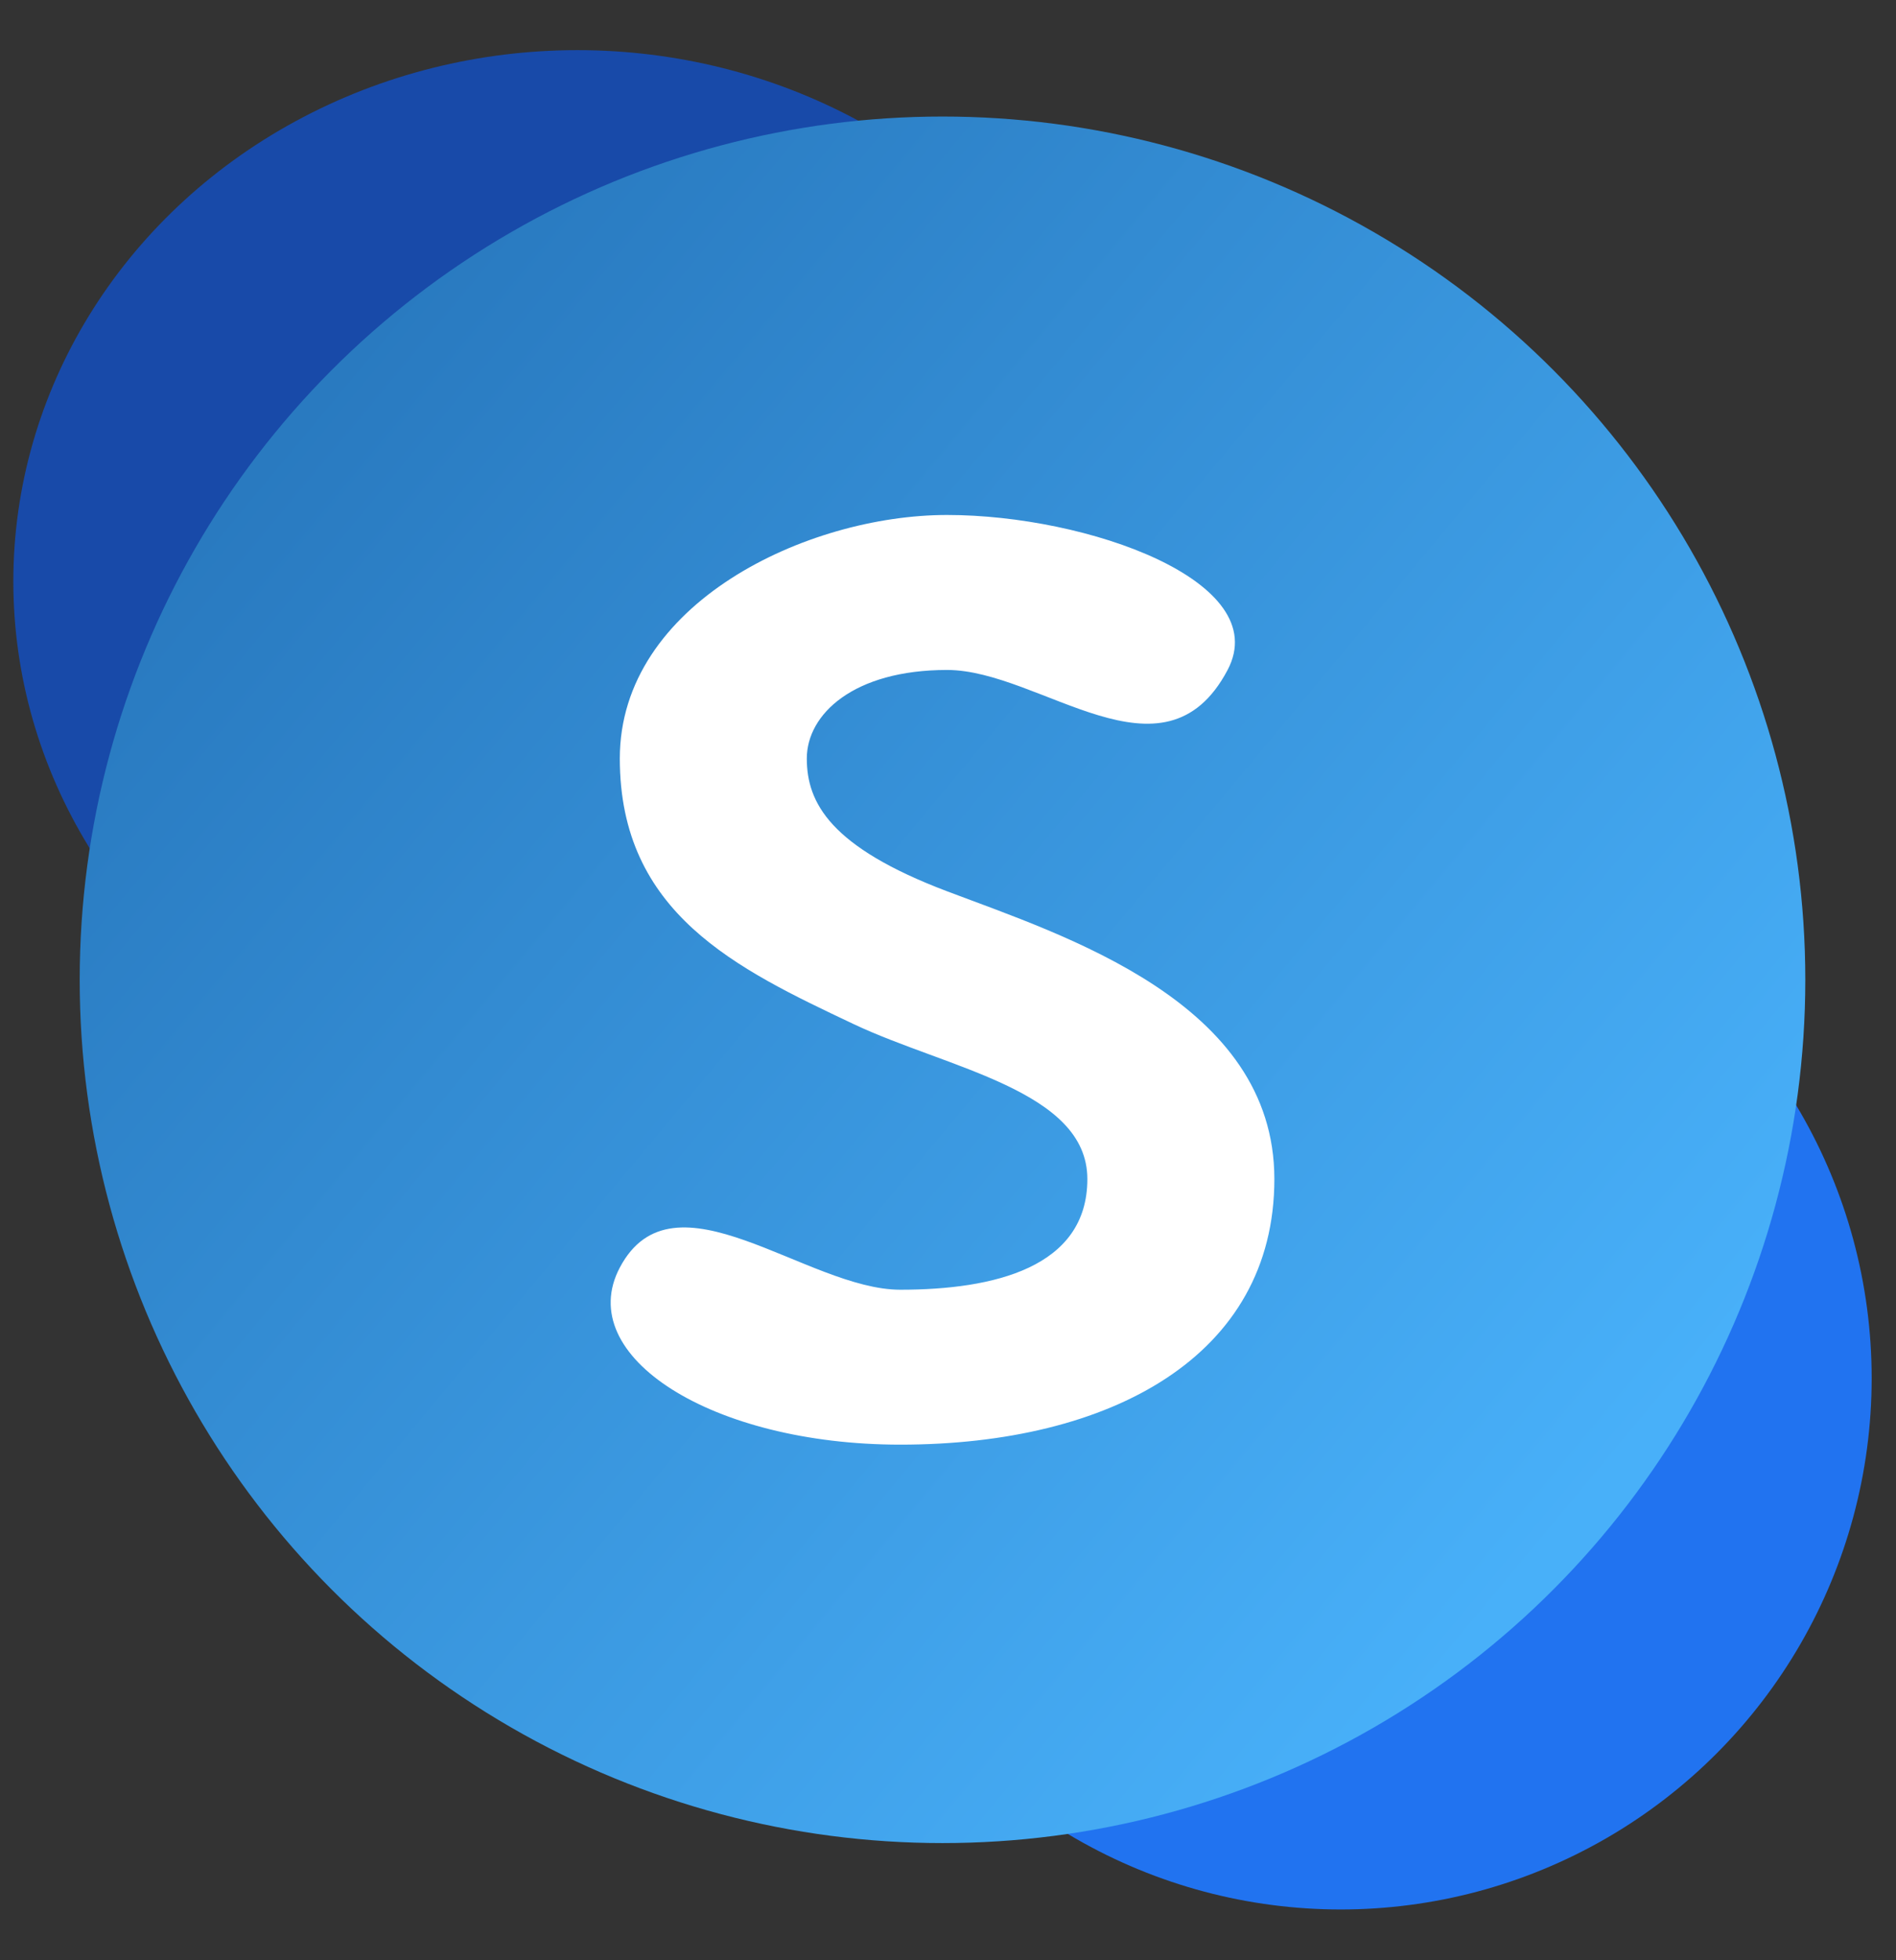 <svg width="30" height="31" viewBox="0 0 30 31" fill="none" xmlns="http://www.w3.org/2000/svg">
<rect x="0" y="0" width="30" height="31" fill="#333333" stroke="none"/>
<ellipse cx="9.137" cy="9.194" rx="8.926" ry="8.401" fill="#184AA9"/>
<circle cx="21.214" cy="21.796" r="8.401" fill="#2173F0"/>
<circle cx="14.913" cy="15.495" r="13.652" fill="url(#paint0_linear)"/>
<path d="M14.985 8.144C17.205 8.144 20.164 9.194 19.424 10.595C18.413 12.508 16.465 10.595 14.985 10.595C13.506 10.595 12.766 11.295 12.766 11.995C12.766 12.695 13.136 13.395 14.985 14.095C16.835 14.795 20.164 15.845 20.164 18.646C20.164 21.446 17.575 22.846 14.245 22.846C11.263 22.846 9.067 21.446 9.807 20.046C10.658 18.436 12.766 20.396 14.245 20.396C15.725 20.396 17.205 20.046 17.205 18.646C17.205 17.245 14.985 16.895 13.506 16.195C11.656 15.32 9.807 14.445 9.807 11.995C9.807 9.544 12.766 8.144 14.985 8.144Z" fill="white"/>
<defs>
<linearGradient id="paint0_linear" x1="4.295" y1="7.153" x2="24.773" y2="24.217" gradientUnits="userSpaceOnUse">
<stop stop-color="#297AC0"/>
<stop offset="1" stop-color="#48B0F9"/>
</linearGradient>
</defs>
</svg>
